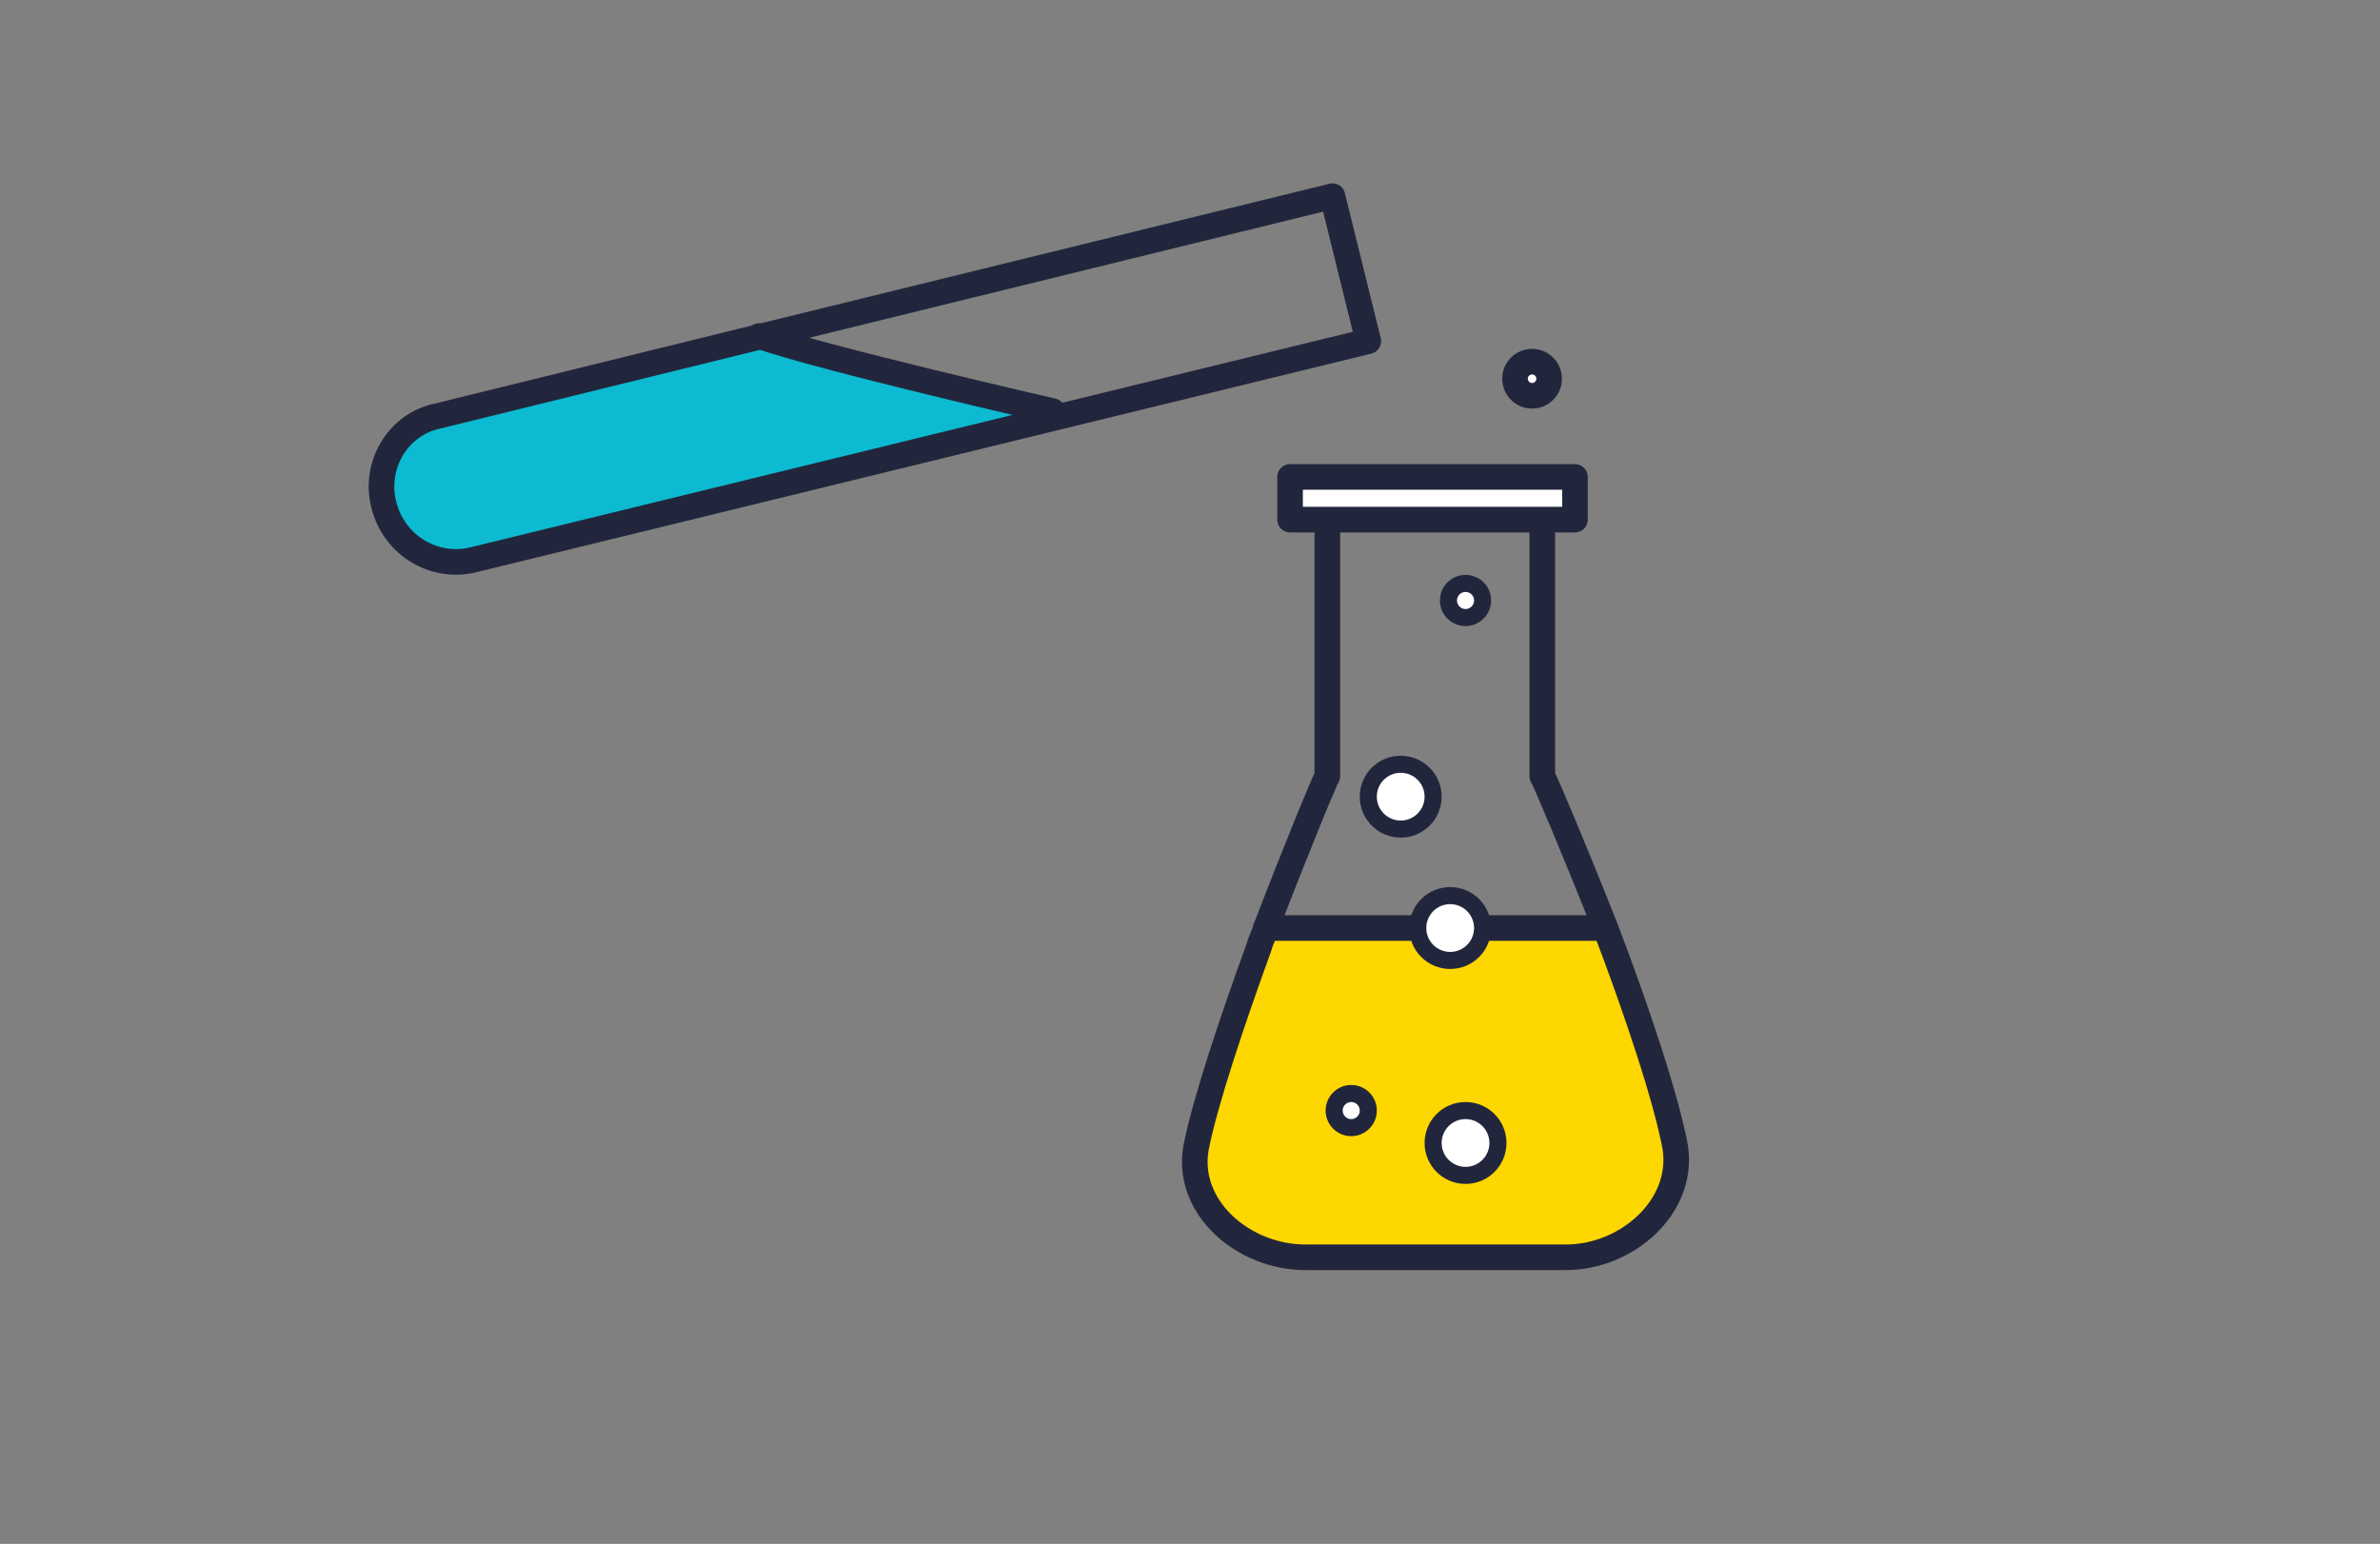 <?xml version="1.0" encoding="utf-8"?>
<!-- Generator: Adobe Illustrator 22.1.0, SVG Export Plug-In . SVG Version: 6.00 Build 0)  -->
<svg version="1.1" xmlns="http://www.w3.org/2000/svg" xmlns:xlink="http://www.w3.org/1999/xlink" x="0px" y="0px"
	 viewBox="0 0 139.5 90.5" style="enable-background:new 0 0 139.5 90.5;" xml:space="preserve">
<rect x="0" y="0" width="139.5" height="90.5" fill="#808080" stroke="none"/>
<style type="text/css">
	.st0{display:none;}
	.st1{fill:#FFFFFF;stroke:#1D263C;stroke-width:1.5;stroke-linecap:round;stroke-linejoin:round;stroke-miterlimit:10;}
	.st2{fill:none;stroke:#1D263C;stroke-width:1.5;stroke-linecap:round;stroke-linejoin:round;stroke-miterlimit:10;}
	.st3{fill:#FED600;stroke:#21263C;stroke-linecap:round;stroke-linejoin:round;stroke-miterlimit:10;}
	.st4{fill:none;stroke:#21263C;stroke-width:1.5;stroke-linecap:round;stroke-linejoin:round;stroke-miterlimit:10;}
	.st5{fill:#85AD52;stroke:#21263C;stroke-width:1.5;stroke-miterlimit:10;}
	.st6{fill:#FFFFFF;stroke:#21263C;stroke-width:1.5;stroke-linecap:round;stroke-linejoin:round;stroke-miterlimit:10;}
	.st7{fill:none;stroke:#21263C;stroke-linecap:round;stroke-linejoin:round;stroke-miterlimit:10;}
	.st8{fill:#F58220;stroke:#21263C;stroke-width:1.5;stroke-linecap:round;stroke-linejoin:round;stroke-miterlimit:10;}
	.st9{fill:#0CBBD1;}
	.st10{fill:#FED600;stroke:#21263C;stroke-width:1.5;stroke-linecap:round;stroke-linejoin:round;stroke-miterlimit:10;}
	.st11{fill:#0CBBD1;stroke:#21263C;stroke-width:1.5;stroke-linecap:round;stroke-linejoin:round;stroke-miterlimit:10;}
	.st12{fill:#FFFFFF;stroke:#21263C;stroke-linecap:round;stroke-linejoin:round;stroke-miterlimit:10;}
	.st13{fill:none;stroke:#F58220;stroke-width:1.5;stroke-linecap:round;stroke-linejoin:round;stroke-miterlimit:10;}
	.st14{fill:none;stroke:#85AD52;stroke-width:1.5;stroke-linecap:round;stroke-linejoin:round;stroke-miterlimit:10;}
	.st15{fill:#FED600;}
	.st16{fill:#F58220;}
	.st17{fill:none;stroke:#0CBBD1;stroke-width:1.5;stroke-linecap:round;stroke-linejoin:round;stroke-miterlimit:10;}
	.st18{fill:#21263C;stroke:#21263C;stroke-width:1.5;stroke-linecap:round;stroke-linejoin:round;stroke-miterlimit:10;}
	.st19{fill:#FFFFFF;}
</style>
<g id="Template_Sketch" class="st0">
</g>
<g id="_x31_9">
</g>
<g id="_x31_8">
</g>
<g id="_x31_7">
</g>
<g id="_x31_6">
</g>
<g id="_x31_5">
</g>
<g id="_x31_4">
</g>
<g id="_x31_0">
</g>
<g id="_x39_">
</g>
<g id="_x38_">
</g>
<g id="_x37_">
</g>
<g id="_x36_">
</g>
<g id="_x35_">
</g>
<g id="_x34_">
</g>
<g id="_x33_">
	<path class="st15" d="M98,67.3c-0.5-2.8-2.3-8.2-4.1-12.9H74.2c-1.6,4.4-3.8,10.3-4.2,12.9c-0.6,3.5,2.8,6.4,6.4,6.4h15.3
		C95.1,73.6,98.6,70.7,98,67.3z"/>
	<path class="st9" d="M62.5,24.3L62.5,24.3l-18.7-4.4l-18.1,4.4c-2.4,0.6-3.8,3-3.2,5.3c0.6,2.4,3,3.8,5.3,3.2L62.5,24.3L62.5,24.3
		L62.5,24.3z"/>
	<line class="st4" x1="94" y1="54.4" x2="74.2" y2="54.4"/>
	<path class="st4" d="M90.4,45.5V28H77.8v17.5c-0.1,0.1-1.8,4.2-3.6,8.9c-0.1,0.4-0.3,0.7-0.4,1.1c-1.6,4.4-3.2,9.2-3.7,11.8
		c-0.6,3.5,2.8,6.4,6.4,6.4h15.3c3.5,0,6.9-2.9,6.4-6.4c-0.5-2.8-2.3-8.2-4.1-12.9C92.2,49.6,90.5,45.6,90.4,45.5z"/>
	
		<rect x="75.7" y="28" transform="matrix(-1 -3.001277e-12 3.001277e-12 -1 168.015 58.459)" class="st6" width="16.7" height="2.5"/>
	<path class="st4" d="M22.5,29.6L22.5,29.6c0.6,2.4,3,3.8,5.3,3.2L80.2,20l-2.1-8.5l-33,8.1l-19.5,4.8
		C23.3,24.9,21.9,27.3,22.5,29.6z"/>
	<circle class="st12" cx="82.1" cy="46.7" r="1.9"/>
	<circle class="st12" cx="85.9" cy="67" r="1.9"/>
	<circle class="st12" cx="85.9" cy="35.2" r="1"/>
	<circle class="st12" cx="85" cy="54.4" r="1.9"/>
	<circle class="st12" cx="79.2" cy="65.1" r="1"/>
	<circle class="st6" cx="89.8" cy="22.2" r="1"/>
	<path class="st4" d="M61.7,24.1c0,0-13.5-3.1-17.2-4.4"/>
</g>
<g id="_x32_">
</g>
<g id="_x31_">
</g>
</svg>
